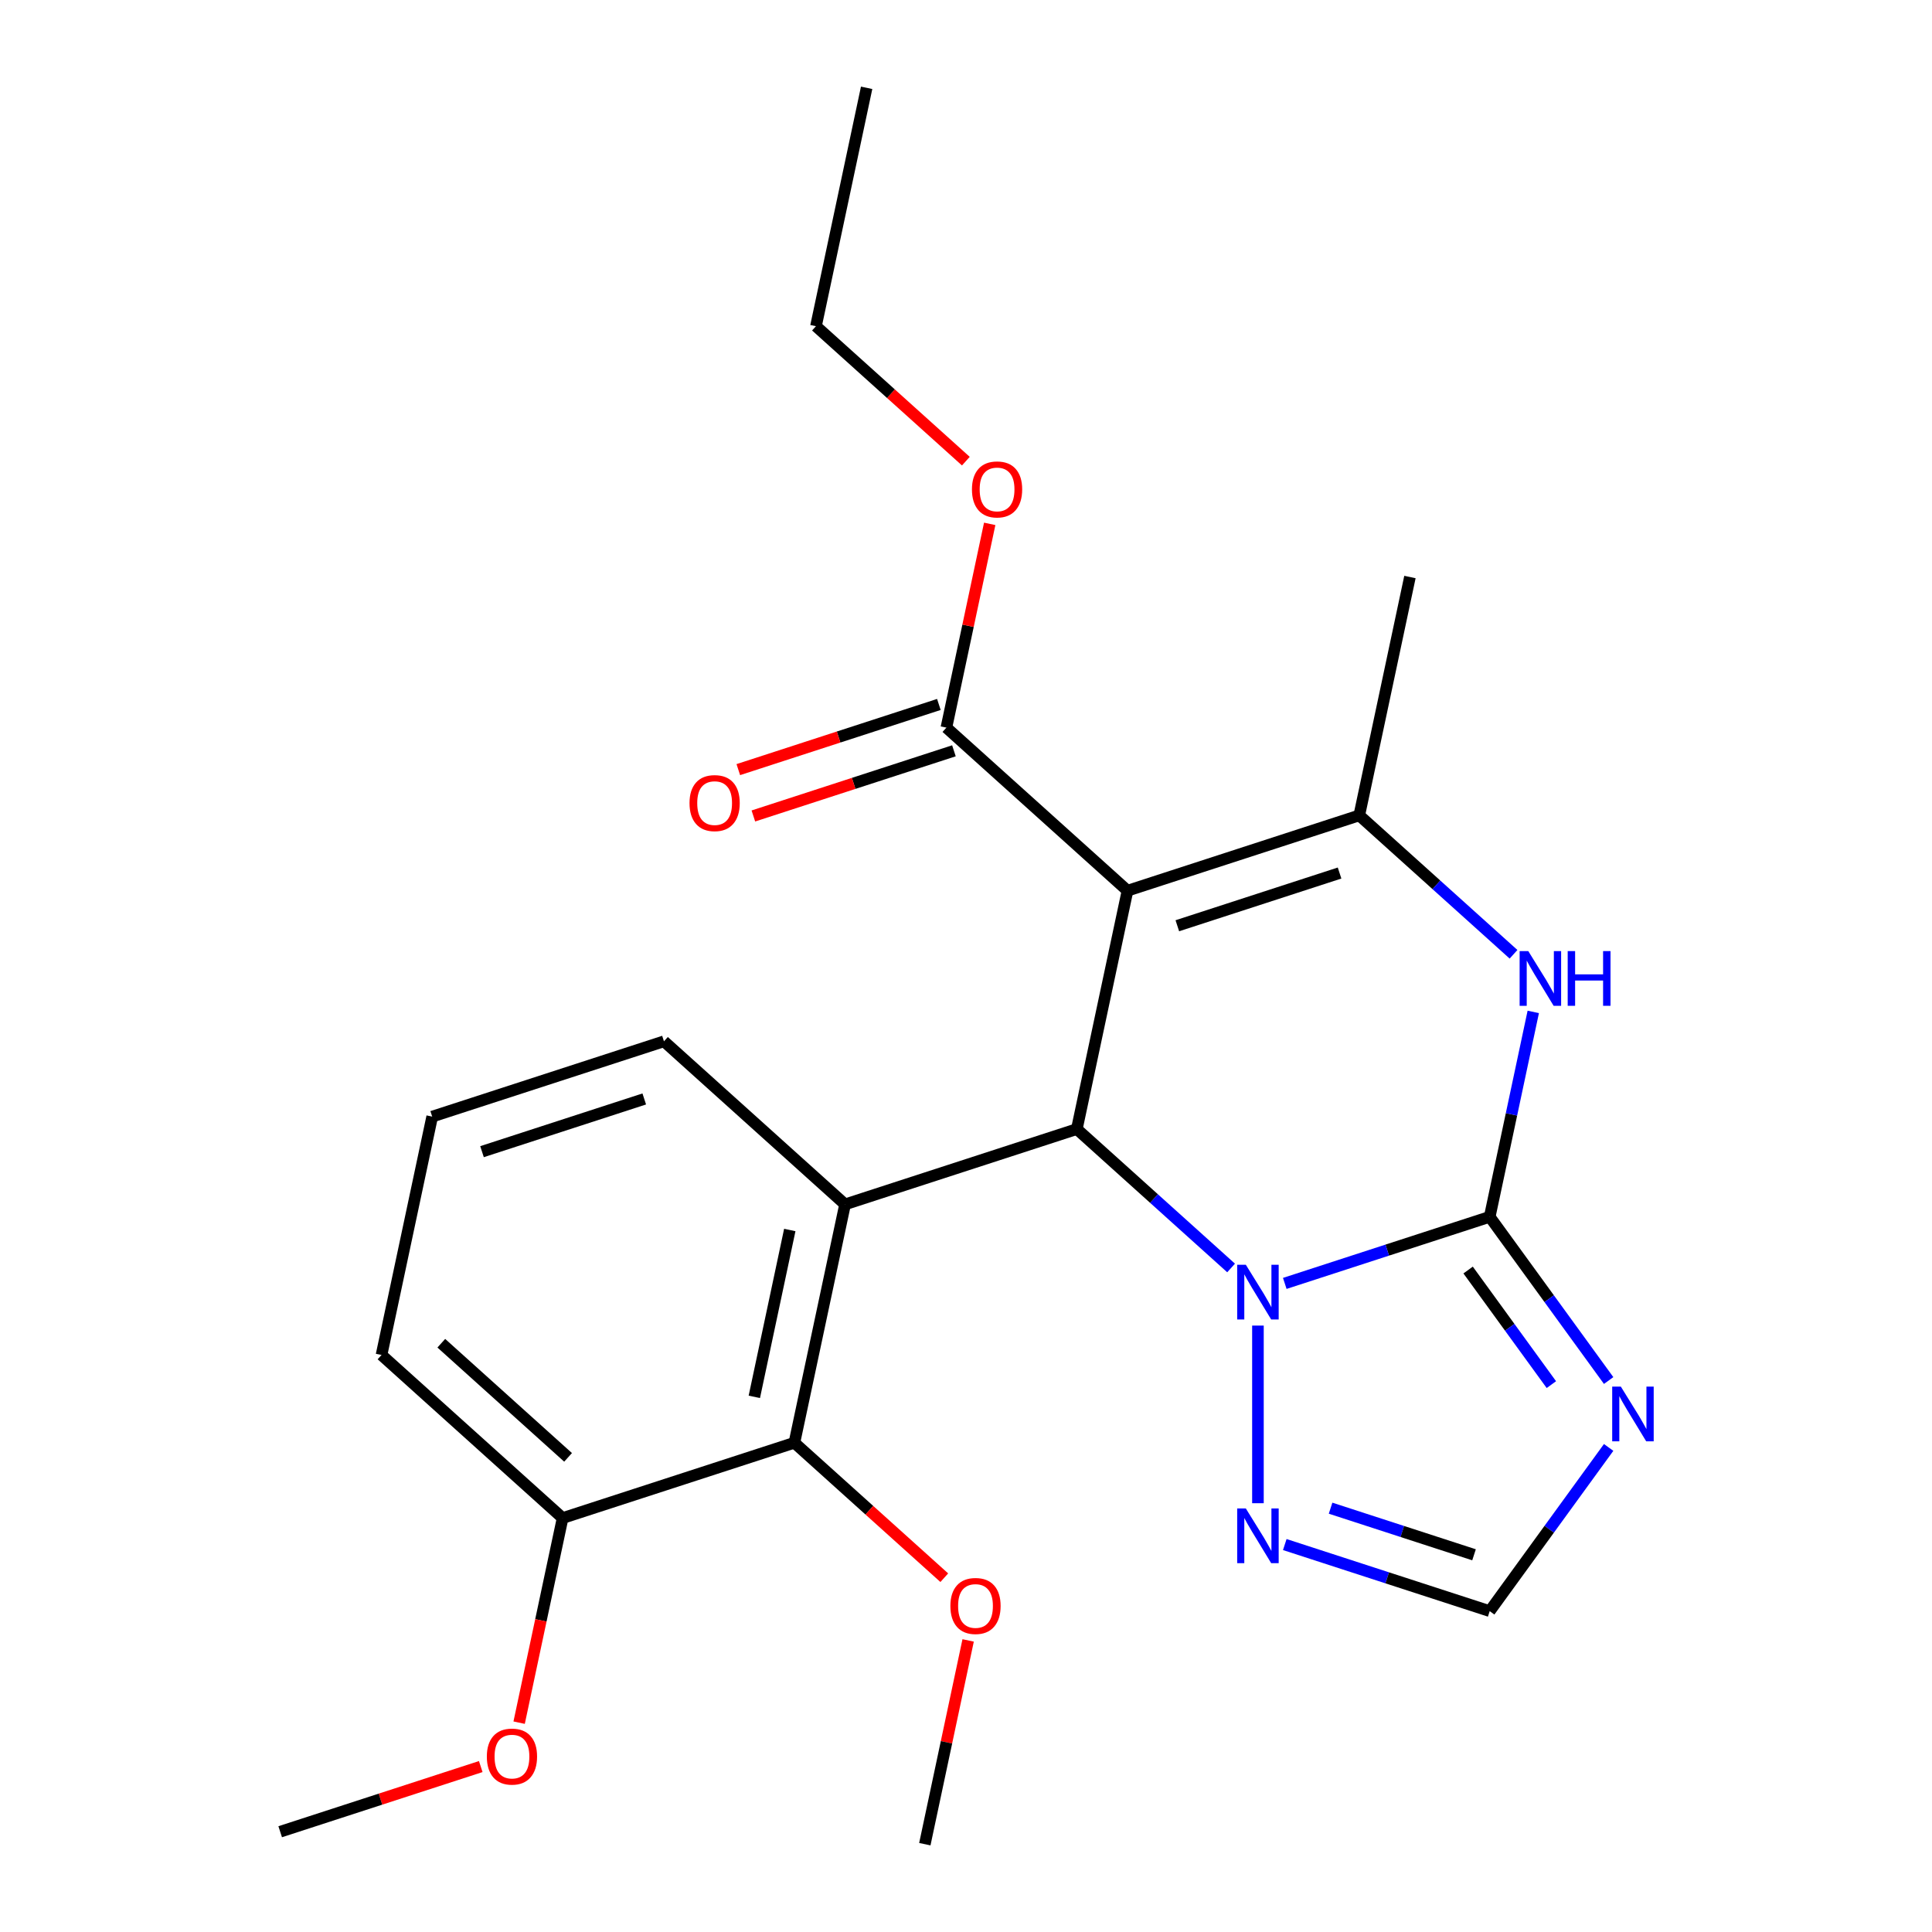 <?xml version='1.0' encoding='iso-8859-1'?>
<svg version='1.1' baseProfile='full'
              xmlns='http://www.w3.org/2000/svg'
                      xmlns:rdkit='http://www.rdkit.org/xml'
                      xmlns:xlink='http://www.w3.org/1999/xlink'
                  xml:space='preserve'
width='1000px' height='1000px' viewBox='0 0 1000 1000'>
<!-- END OF HEADER -->
<rect style='opacity:1.0;fill:#FFFFFF;stroke:none' width='1000' height='1000' x='0' y='0'> </rect>
<path class='bond-1' d='M 771.07,629.826 L 718.034,647.058' style='fill:none;fill-rule:evenodd;stroke:#000000;stroke-width:6px;stroke-linecap:butt;stroke-linejoin:miter;stroke-opacity:1' />
<path class='bond-1' d='M 718.034,647.058 L 664.999,664.291' style='fill:none;fill-rule:evenodd;stroke:#0000FF;stroke-width:6px;stroke-linecap:butt;stroke-linejoin:miter;stroke-opacity:1' />
<path class='bond-4' d='M 771.07,629.826 L 782.342,576.792' style='fill:none;fill-rule:evenodd;stroke:#000000;stroke-width:6px;stroke-linecap:butt;stroke-linejoin:miter;stroke-opacity:1' />
<path class='bond-4' d='M 782.342,576.792 L 793.615,523.759' style='fill:none;fill-rule:evenodd;stroke:#0000FF;stroke-width:6px;stroke-linecap:butt;stroke-linejoin:miter;stroke-opacity:1' />
<path class='bond-6' d='M 771.07,629.826 L 801.851,672.193' style='fill:none;fill-rule:evenodd;stroke:#000000;stroke-width:6px;stroke-linecap:butt;stroke-linejoin:miter;stroke-opacity:1' />
<path class='bond-6' d='M 801.851,672.193 L 832.632,714.56' style='fill:none;fill-rule:evenodd;stroke:#0000FF;stroke-width:6px;stroke-linecap:butt;stroke-linejoin:miter;stroke-opacity:1' />
<path class='bond-6' d='M 759.895,657.365 L 781.442,687.021' style='fill:none;fill-rule:evenodd;stroke:#000000;stroke-width:6px;stroke-linecap:butt;stroke-linejoin:miter;stroke-opacity:1' />
<path class='bond-6' d='M 781.442,687.021 L 802.988,716.678' style='fill:none;fill-rule:evenodd;stroke:#0000FF;stroke-width:6px;stroke-linecap:butt;stroke-linejoin:miter;stroke-opacity:1' />
<path class='bond-0' d='M 583.593,461.021 L 703.557,422.043' style='fill:none;fill-rule:evenodd;stroke:#000000;stroke-width:6px;stroke-linecap:butt;stroke-linejoin:miter;stroke-opacity:1' />
<path class='bond-0' d='M 609.383,479.167 L 693.358,451.882' style='fill:none;fill-rule:evenodd;stroke:#000000;stroke-width:6px;stroke-linecap:butt;stroke-linejoin:miter;stroke-opacity:1' />
<path class='bond-9' d='M 583.593,461.021 L 489.854,376.619' style='fill:none;fill-rule:evenodd;stroke:#000000;stroke-width:6px;stroke-linecap:butt;stroke-linejoin:miter;stroke-opacity:1' />
<path class='bond-25' d='M 583.593,461.021 L 557.367,584.402' style='fill:none;fill-rule:evenodd;stroke:#000000;stroke-width:6px;stroke-linecap:butt;stroke-linejoin:miter;stroke-opacity:1' />
<path class='bond-2' d='M 637.212,656.295 L 597.29,620.349' style='fill:none;fill-rule:evenodd;stroke:#0000FF;stroke-width:6px;stroke-linecap:butt;stroke-linejoin:miter;stroke-opacity:1' />
<path class='bond-2' d='M 597.29,620.349 L 557.367,584.402' style='fill:none;fill-rule:evenodd;stroke:#000000;stroke-width:6px;stroke-linecap:butt;stroke-linejoin:miter;stroke-opacity:1' />
<path class='bond-7' d='M 651.106,686.118 L 651.106,778.062' style='fill:none;fill-rule:evenodd;stroke:#0000FF;stroke-width:6px;stroke-linecap:butt;stroke-linejoin:miter;stroke-opacity:1' />
<path class='bond-5' d='M 557.367,584.402 L 437.404,623.381' style='fill:none;fill-rule:evenodd;stroke:#000000;stroke-width:6px;stroke-linecap:butt;stroke-linejoin:miter;stroke-opacity:1' />
<path class='bond-3' d='M 703.557,422.043 L 743.479,457.989' style='fill:none;fill-rule:evenodd;stroke:#000000;stroke-width:6px;stroke-linecap:butt;stroke-linejoin:miter;stroke-opacity:1' />
<path class='bond-3' d='M 743.479,457.989 L 783.402,493.935' style='fill:none;fill-rule:evenodd;stroke:#0000FF;stroke-width:6px;stroke-linecap:butt;stroke-linejoin:miter;stroke-opacity:1' />
<path class='bond-16' d='M 703.557,422.043 L 729.782,298.662' style='fill:none;fill-rule:evenodd;stroke:#000000;stroke-width:6px;stroke-linecap:butt;stroke-linejoin:miter;stroke-opacity:1' />
<path class='bond-8' d='M 437.404,623.381 L 411.178,746.762' style='fill:none;fill-rule:evenodd;stroke:#000000;stroke-width:6px;stroke-linecap:butt;stroke-linejoin:miter;stroke-opacity:1' />
<path class='bond-8' d='M 408.794,636.643 L 390.436,723.01' style='fill:none;fill-rule:evenodd;stroke:#000000;stroke-width:6px;stroke-linecap:butt;stroke-linejoin:miter;stroke-opacity:1' />
<path class='bond-13' d='M 437.404,623.381 L 343.665,538.979' style='fill:none;fill-rule:evenodd;stroke:#000000;stroke-width:6px;stroke-linecap:butt;stroke-linejoin:miter;stroke-opacity:1' />
<path class='bond-10' d='M 832.632,749.187 L 801.851,791.554' style='fill:none;fill-rule:evenodd;stroke:#0000FF;stroke-width:6px;stroke-linecap:butt;stroke-linejoin:miter;stroke-opacity:1' />
<path class='bond-10' d='M 801.851,791.554 L 771.07,833.921' style='fill:none;fill-rule:evenodd;stroke:#000000;stroke-width:6px;stroke-linecap:butt;stroke-linejoin:miter;stroke-opacity:1' />
<path class='bond-24' d='M 664.999,799.456 L 718.034,816.689' style='fill:none;fill-rule:evenodd;stroke:#0000FF;stroke-width:6px;stroke-linecap:butt;stroke-linejoin:miter;stroke-opacity:1' />
<path class='bond-24' d='M 718.034,816.689 L 771.07,833.921' style='fill:none;fill-rule:evenodd;stroke:#000000;stroke-width:6px;stroke-linecap:butt;stroke-linejoin:miter;stroke-opacity:1' />
<path class='bond-24' d='M 688.705,780.633 L 725.83,792.696' style='fill:none;fill-rule:evenodd;stroke:#0000FF;stroke-width:6px;stroke-linecap:butt;stroke-linejoin:miter;stroke-opacity:1' />
<path class='bond-24' d='M 725.83,792.696 L 762.955,804.758' style='fill:none;fill-rule:evenodd;stroke:#000000;stroke-width:6px;stroke-linecap:butt;stroke-linejoin:miter;stroke-opacity:1' />
<path class='bond-11' d='M 411.178,746.762 L 291.214,785.741' style='fill:none;fill-rule:evenodd;stroke:#000000;stroke-width:6px;stroke-linecap:butt;stroke-linejoin:miter;stroke-opacity:1' />
<path class='bond-14' d='M 411.178,746.762 L 449.971,781.691' style='fill:none;fill-rule:evenodd;stroke:#000000;stroke-width:6px;stroke-linecap:butt;stroke-linejoin:miter;stroke-opacity:1' />
<path class='bond-14' d='M 449.971,781.691 L 488.763,816.62' style='fill:none;fill-rule:evenodd;stroke:#FF0000;stroke-width:6px;stroke-linecap:butt;stroke-linejoin:miter;stroke-opacity:1' />
<path class='bond-12' d='M 485.957,364.623 L 434.051,381.488' style='fill:none;fill-rule:evenodd;stroke:#000000;stroke-width:6px;stroke-linecap:butt;stroke-linejoin:miter;stroke-opacity:1' />
<path class='bond-12' d='M 434.051,381.488 L 382.146,398.353' style='fill:none;fill-rule:evenodd;stroke:#FF0000;stroke-width:6px;stroke-linecap:butt;stroke-linejoin:miter;stroke-opacity:1' />
<path class='bond-12' d='M 493.752,388.615 L 441.847,405.48' style='fill:none;fill-rule:evenodd;stroke:#000000;stroke-width:6px;stroke-linecap:butt;stroke-linejoin:miter;stroke-opacity:1' />
<path class='bond-12' d='M 441.847,405.48 L 389.942,422.345' style='fill:none;fill-rule:evenodd;stroke:#FF0000;stroke-width:6px;stroke-linecap:butt;stroke-linejoin:miter;stroke-opacity:1' />
<path class='bond-15' d='M 489.854,376.619 L 501.063,323.885' style='fill:none;fill-rule:evenodd;stroke:#000000;stroke-width:6px;stroke-linecap:butt;stroke-linejoin:miter;stroke-opacity:1' />
<path class='bond-15' d='M 501.063,323.885 L 512.272,271.151' style='fill:none;fill-rule:evenodd;stroke:#FF0000;stroke-width:6px;stroke-linecap:butt;stroke-linejoin:miter;stroke-opacity:1' />
<path class='bond-17' d='M 291.214,785.741 L 279.959,838.694' style='fill:none;fill-rule:evenodd;stroke:#000000;stroke-width:6px;stroke-linecap:butt;stroke-linejoin:miter;stroke-opacity:1' />
<path class='bond-17' d='M 279.959,838.694 L 268.703,891.648' style='fill:none;fill-rule:evenodd;stroke:#FF0000;stroke-width:6px;stroke-linecap:butt;stroke-linejoin:miter;stroke-opacity:1' />
<path class='bond-26' d='M 291.214,785.741 L 197.476,701.338' style='fill:none;fill-rule:evenodd;stroke:#000000;stroke-width:6px;stroke-linecap:butt;stroke-linejoin:miter;stroke-opacity:1' />
<path class='bond-26' d='M 294.034,754.333 L 228.417,695.251' style='fill:none;fill-rule:evenodd;stroke:#000000;stroke-width:6px;stroke-linecap:butt;stroke-linejoin:miter;stroke-opacity:1' />
<path class='bond-18' d='M 343.665,538.979 L 223.701,577.957' style='fill:none;fill-rule:evenodd;stroke:#000000;stroke-width:6px;stroke-linecap:butt;stroke-linejoin:miter;stroke-opacity:1' />
<path class='bond-18' d='M 333.466,568.818 L 249.492,596.103' style='fill:none;fill-rule:evenodd;stroke:#000000;stroke-width:6px;stroke-linecap:butt;stroke-linejoin:miter;stroke-opacity:1' />
<path class='bond-21' d='M 501.109,849.078 L 489.9,901.812' style='fill:none;fill-rule:evenodd;stroke:#FF0000;stroke-width:6px;stroke-linecap:butt;stroke-linejoin:miter;stroke-opacity:1' />
<path class='bond-21' d='M 489.9,901.812 L 478.691,954.545' style='fill:none;fill-rule:evenodd;stroke:#000000;stroke-width:6px;stroke-linecap:butt;stroke-linejoin:miter;stroke-opacity:1' />
<path class='bond-20' d='M 499.926,238.693 L 461.134,203.764' style='fill:none;fill-rule:evenodd;stroke:#FF0000;stroke-width:6px;stroke-linecap:butt;stroke-linejoin:miter;stroke-opacity:1' />
<path class='bond-20' d='M 461.134,203.764 L 422.342,168.836' style='fill:none;fill-rule:evenodd;stroke:#000000;stroke-width:6px;stroke-linecap:butt;stroke-linejoin:miter;stroke-opacity:1' />
<path class='bond-22' d='M 248.835,914.37 L 196.93,931.235' style='fill:none;fill-rule:evenodd;stroke:#FF0000;stroke-width:6px;stroke-linecap:butt;stroke-linejoin:miter;stroke-opacity:1' />
<path class='bond-22' d='M 196.93,931.235 L 145.025,948.1' style='fill:none;fill-rule:evenodd;stroke:#000000;stroke-width:6px;stroke-linecap:butt;stroke-linejoin:miter;stroke-opacity:1' />
<path class='bond-19' d='M 223.701,577.957 L 197.476,701.338' style='fill:none;fill-rule:evenodd;stroke:#000000;stroke-width:6px;stroke-linecap:butt;stroke-linejoin:miter;stroke-opacity:1' />
<path class='bond-23' d='M 422.342,168.836 L 448.567,45.455' style='fill:none;fill-rule:evenodd;stroke:#000000;stroke-width:6px;stroke-linecap:butt;stroke-linejoin:miter;stroke-opacity:1' />
<path  class='atom-2' d='M 644.846 654.645
L 654.126 669.645
Q 655.046 671.125, 656.526 673.805
Q 658.006 676.485, 658.086 676.645
L 658.086 654.645
L 661.846 654.645
L 661.846 682.965
L 657.966 682.965
L 648.006 666.565
Q 646.846 664.645, 645.606 662.445
Q 644.406 660.245, 644.046 659.565
L 644.046 682.965
L 640.366 682.965
L 640.366 654.645
L 644.846 654.645
' fill='#0000FF'/>
<path  class='atom-5' d='M 791.035 492.285
L 800.315 507.285
Q 801.235 508.765, 802.715 511.445
Q 804.195 514.125, 804.275 514.285
L 804.275 492.285
L 808.035 492.285
L 808.035 520.605
L 804.155 520.605
L 794.195 504.205
Q 793.035 502.285, 791.795 500.085
Q 790.595 497.885, 790.235 497.205
L 790.235 520.605
L 786.555 520.605
L 786.555 492.285
L 791.035 492.285
' fill='#0000FF'/>
<path  class='atom-5' d='M 811.435 492.285
L 815.275 492.285
L 815.275 504.325
L 829.755 504.325
L 829.755 492.285
L 833.595 492.285
L 833.595 520.605
L 829.755 520.605
L 829.755 507.525
L 815.275 507.525
L 815.275 520.605
L 811.435 520.605
L 811.435 492.285
' fill='#0000FF'/>
<path  class='atom-7' d='M 838.951 717.714
L 848.231 732.714
Q 849.151 734.194, 850.631 736.874
Q 852.111 739.554, 852.191 739.714
L 852.191 717.714
L 855.951 717.714
L 855.951 746.034
L 852.071 746.034
L 842.111 729.634
Q 840.951 727.714, 839.711 725.514
Q 838.511 723.314, 838.151 722.634
L 838.151 746.034
L 834.471 746.034
L 834.471 717.714
L 838.951 717.714
' fill='#0000FF'/>
<path  class='atom-8' d='M 644.846 780.782
L 654.126 795.782
Q 655.046 797.262, 656.526 799.942
Q 658.006 802.622, 658.086 802.782
L 658.086 780.782
L 661.846 780.782
L 661.846 809.102
L 657.966 809.102
L 648.006 792.702
Q 646.846 790.782, 645.606 788.582
Q 644.406 786.382, 644.046 785.702
L 644.046 809.102
L 640.366 809.102
L 640.366 780.782
L 644.846 780.782
' fill='#0000FF'/>
<path  class='atom-13' d='M 356.891 415.678
Q 356.891 408.878, 360.251 405.078
Q 363.611 401.278, 369.891 401.278
Q 376.171 401.278, 379.531 405.078
Q 382.891 408.878, 382.891 415.678
Q 382.891 422.558, 379.491 426.478
Q 376.091 430.358, 369.891 430.358
Q 363.651 430.358, 360.251 426.478
Q 356.891 422.598, 356.891 415.678
M 369.891 427.158
Q 374.211 427.158, 376.531 424.278
Q 378.891 421.358, 378.891 415.678
Q 378.891 410.118, 376.531 407.318
Q 374.211 404.478, 369.891 404.478
Q 365.571 404.478, 363.211 407.278
Q 360.891 410.078, 360.891 415.678
Q 360.891 421.398, 363.211 424.278
Q 365.571 427.158, 369.891 427.158
' fill='#FF0000'/>
<path  class='atom-15' d='M 491.917 831.244
Q 491.917 824.444, 495.277 820.644
Q 498.637 816.844, 504.917 816.844
Q 511.197 816.844, 514.557 820.644
Q 517.917 824.444, 517.917 831.244
Q 517.917 838.124, 514.517 842.044
Q 511.117 845.924, 504.917 845.924
Q 498.677 845.924, 495.277 842.044
Q 491.917 838.164, 491.917 831.244
M 504.917 842.724
Q 509.237 842.724, 511.557 839.844
Q 513.917 836.924, 513.917 831.244
Q 513.917 825.684, 511.557 822.884
Q 509.237 820.044, 504.917 820.044
Q 500.597 820.044, 498.237 822.844
Q 495.917 825.644, 495.917 831.244
Q 495.917 836.964, 498.237 839.844
Q 500.597 842.724, 504.917 842.724
' fill='#FF0000'/>
<path  class='atom-16' d='M 503.08 253.318
Q 503.08 246.518, 506.44 242.718
Q 509.8 238.918, 516.08 238.918
Q 522.36 238.918, 525.72 242.718
Q 529.08 246.518, 529.08 253.318
Q 529.08 260.198, 525.68 264.118
Q 522.28 267.998, 516.08 267.998
Q 509.84 267.998, 506.44 264.118
Q 503.08 260.238, 503.08 253.318
M 516.08 264.798
Q 520.4 264.798, 522.72 261.918
Q 525.08 258.998, 525.08 253.318
Q 525.08 247.758, 522.72 244.958
Q 520.4 242.118, 516.08 242.118
Q 511.76 242.118, 509.4 244.918
Q 507.08 247.718, 507.08 253.318
Q 507.08 259.038, 509.4 261.918
Q 511.76 264.798, 516.08 264.798
' fill='#FF0000'/>
<path  class='atom-18' d='M 251.989 909.202
Q 251.989 902.402, 255.349 898.602
Q 258.709 894.802, 264.989 894.802
Q 271.269 894.802, 274.629 898.602
Q 277.989 902.402, 277.989 909.202
Q 277.989 916.082, 274.589 920.002
Q 271.189 923.882, 264.989 923.882
Q 258.749 923.882, 255.349 920.002
Q 251.989 916.122, 251.989 909.202
M 264.989 920.682
Q 269.309 920.682, 271.629 917.802
Q 273.989 914.882, 273.989 909.202
Q 273.989 903.642, 271.629 900.842
Q 269.309 898.002, 264.989 898.002
Q 260.669 898.002, 258.309 900.802
Q 255.989 903.602, 255.989 909.202
Q 255.989 914.922, 258.309 917.802
Q 260.669 920.682, 264.989 920.682
' fill='#FF0000'/>
</svg>
